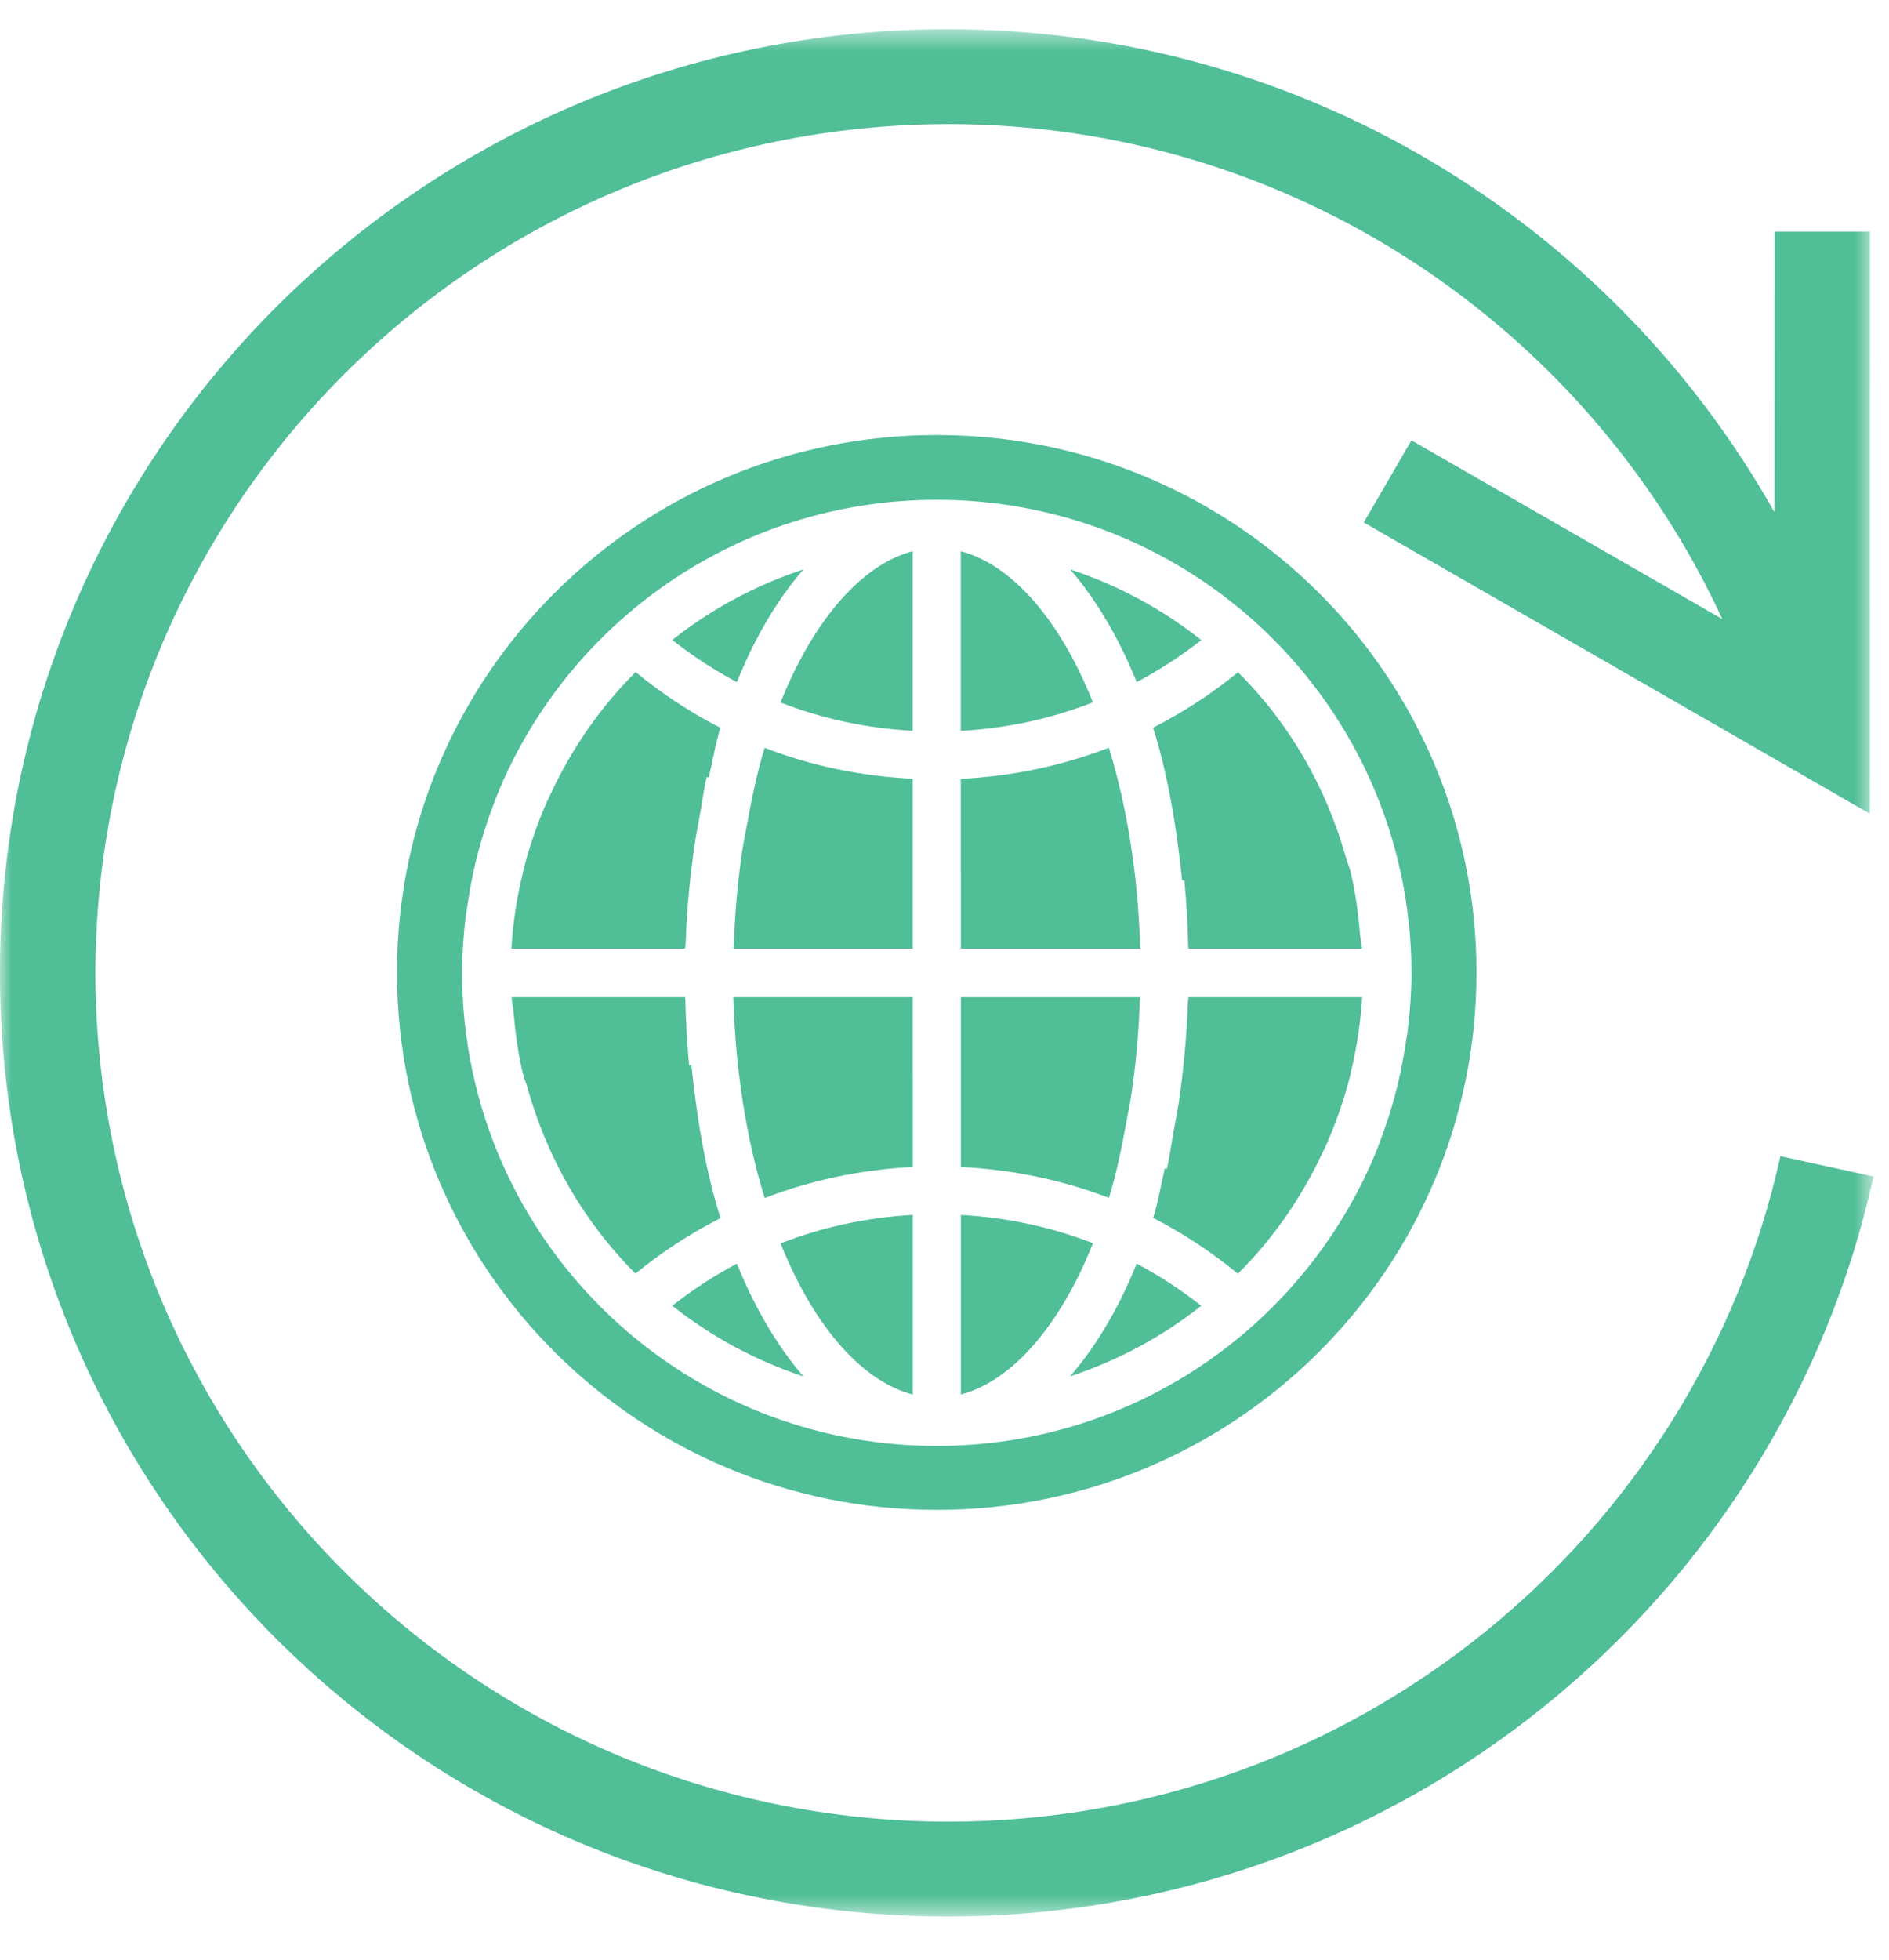 <?xml version="1.0" encoding="UTF-8"?>
<svg width="81px" height="84px" viewBox="0 0 81 84" version="1.1" xmlns="http://www.w3.org/2000/svg" xmlns:xlink="http://www.w3.org/1999/xlink">
    <title>Group 55</title>
    <defs>
        <polygon id="path-1" points="0 0.536 80.337 0.536 80.337 81.431 0 81.431"></polygon>
    </defs>
    <g id="Page-1" stroke="none" stroke-width="1" fill="none" fill-rule="evenodd">
        <g id="Group-38" transform="translate(0, 0.5)">
            <g id="Group-3" transform="translate(0, 0.217)">
                <mask id="mask-2" fill="white">
                    <use xlink:href="#path-1"></use>
                </mask>
                <g id="Clip-2"></g>
                <path d="M76.344,48.842 L76.344,48.839 C72.736,65.154 58.118,77.37 40.644,77.367 C20.458,77.332 4.127,61.078 4.091,40.987 C4.127,20.886 20.458,4.638 40.644,4.603 C55.39,4.597 68.072,13.312 73.853,25.819 L60.523,18.158 L58.478,21.678 L80.176,34.16 L80.182,9.213 L76.096,9.213 L76.096,9.21 L76.09,21.241 C69.131,8.893 55.881,0.539 40.644,0.536 C18.198,0.536 -0.001,18.64 -0.001,40.987 C-0.001,63.327 18.198,81.431 40.644,81.431 C60.076,81.431 76.324,67.866 80.337,49.714 L76.344,48.842 Z" id="Fill-1" fill="#50BE96" mask="url(#mask-2)"></path>
            </g>
            <path d="M31.596,53.664 C30.617,54.185 29.69,54.789 28.826,55.469 C30.492,56.786 32.389,57.817 34.45,58.498 C33.657,57.581 32.944,56.495 32.331,55.281 C32.068,54.77 31.827,54.227 31.596,53.664" id="Fill-4" fill="#50BE96"></path>
            <path d="M34.171,54.351 C35.587,57.137 37.368,58.814 39.137,59.274 L39.137,51.575 C37.147,51.687 35.243,52.102 33.471,52.798 C33.693,53.345 33.924,53.865 34.171,54.351" id="Fill-6" fill="#50BE96"></path>
            <path d="M39.135,42.243 L31.444,42.243 C31.444,42.272 31.447,42.301 31.447,42.33 C31.544,45.451 32.022,48.361 32.789,50.853 C34.776,50.089 36.91,49.633 39.138,49.521 L39.138,45.508 L39.135,45.508 L39.135,42.243 Z" id="Fill-8" fill="#50BE96"></path>
            <path d="M29.645,45.16 L29.552,45.17 C29.459,44.25 29.414,43.301 29.385,42.342 C29.382,42.304 29.379,42.278 29.375,42.243 L21.935,42.243 C21.945,42.416 21.993,42.576 22.009,42.751 C22.089,43.713 22.211,44.665 22.436,45.575 C22.478,45.751 22.558,45.904 22.603,46.077 C23.457,49.144 25.052,51.904 27.25,54.089 C28.371,53.172 29.59,52.377 30.897,51.712 C30.264,49.738 29.889,47.495 29.645,45.16" id="Fill-10" fill="#50BE96"></path>
            <path d="M32.022,34.896 C31.955,35.27 31.875,35.634 31.82,36.021 C31.641,37.241 31.522,38.512 31.474,39.825 C31.467,39.94 31.451,40.046 31.448,40.161 L39.135,40.161 L39.135,32.88 C36.908,32.772 34.77,32.321 32.786,31.554 C32.469,32.589 32.234,33.736 32.022,34.896" id="Fill-12" fill="#50BE96"></path>
            <path d="M33.469,29.611 C35.238,30.304 37.148,30.716 39.134,30.825 L39.134,23.129 C37.366,23.589 35.588,25.27 34.172,28.052 C33.922,28.538 33.691,29.065 33.469,29.611" id="Fill-14" fill="#50BE96"></path>
            <path d="M32.326,27.122 C32.943,25.911 33.655,24.822 34.451,23.908 C32.387,24.585 30.49,25.617 28.828,26.93 C29.691,27.614 30.616,28.218 31.595,28.738 C31.826,28.176 32.066,27.633 32.326,27.122" id="Fill-16" fill="#50BE96"></path>
            <path d="M49.443,30.691 C50.072,32.665 50.447,34.908 50.691,37.243 L50.784,37.233 C50.877,38.153 50.926,39.102 50.951,40.064 C50.954,40.096 50.961,40.128 50.961,40.163 L58.404,40.163 C58.395,39.987 58.343,39.827 58.331,39.658 C58.247,38.693 58.128,37.741 57.9,36.827 C57.859,36.655 57.782,36.498 57.734,36.332 C56.883,33.262 55.288,30.499 53.086,28.314 C51.969,29.231 50.746,30.026 49.443,30.691" id="Fill-18" fill="#50BE96"></path>
            <path d="M29.405,39.863 C29.453,38.406 29.595,37.004 29.794,35.649 C29.855,35.24 29.932,34.857 30.005,34.464 C30.105,33.911 30.176,33.333 30.304,32.803 L30.391,32.825 C30.561,32.116 30.679,31.362 30.891,30.697 C29.591,30.033 28.375,29.225 27.255,28.308 C25.765,29.79 24.549,31.538 23.647,33.457 C23.592,33.566 23.538,33.678 23.486,33.793 C23.066,34.735 22.716,35.716 22.459,36.738 C22.45,36.783 22.44,36.828 22.43,36.869 C22.17,37.933 21.994,39.032 21.93,40.163 L29.376,40.163 C29.38,40.061 29.402,39.965 29.405,39.863" id="Fill-20" fill="#50BE96"></path>
            <path d="M50.933,42.539 C50.882,43.996 50.744,45.399 50.545,46.756 C50.484,47.162 50.404,47.545 50.333,47.942 C50.23,48.494 50.16,49.072 50.035,49.6 L49.948,49.577 C49.778,50.286 49.656,51.044 49.447,51.705 C50.747,52.369 51.96,53.178 53.081,54.094 C54.573,52.615 55.79,50.865 56.692,48.945 C56.746,48.836 56.801,48.727 56.852,48.612 C57.273,47.667 57.619,46.686 57.879,45.667 C57.889,45.619 57.899,45.574 57.908,45.533 C58.168,44.469 58.341,43.37 58.409,42.242 L50.959,42.242 C50.959,42.345 50.936,42.437 50.933,42.539" id="Fill-22" fill="#50BE96"></path>
            <path d="M46.868,52.791 C45.099,52.098 43.193,51.689 41.202,51.577 L41.202,59.273 C42.971,58.813 44.749,57.136 46.168,54.35 C46.415,53.864 46.646,53.337 46.868,52.791" id="Fill-24" fill="#50BE96"></path>
            <path d="M48.01,55.281 C47.394,56.491 46.681,57.581 45.885,58.494 C47.949,57.817 49.846,56.785 51.509,55.472 C50.645,54.789 49.721,54.185 48.742,53.664 C48.511,54.226 48.27,54.769 48.01,55.281" id="Fill-26" fill="#50BE96"></path>
            <path d="M60.086,37.008 C60.221,37.65 60.324,38.302 60.394,38.963 C60.401,39.005 60.41,39.043 60.414,39.082 C60.484,39.775 60.523,40.478 60.523,41.19 L60.523,41.2 L60.523,41.216 C60.523,42.017 60.465,42.803 60.372,43.586 C60.35,43.79 60.311,43.992 60.279,44.193 C60.192,44.787 60.083,45.372 59.945,45.947 C59.894,46.148 59.842,46.353 59.788,46.551 C59.621,47.161 59.425,47.758 59.204,48.346 C59.152,48.474 59.111,48.605 59.062,48.733 C56.061,56.198 48.743,61.479 40.166,61.479 C30.386,61.479 22.22,54.604 20.266,45.445 C20.262,45.429 20.256,45.413 20.253,45.397 C20.115,44.739 20.009,44.072 19.935,43.394 C19.932,43.369 19.925,43.346 19.925,43.324 C19.852,42.631 19.813,41.928 19.813,41.216 C19.813,41.209 19.816,41.206 19.816,41.203 C19.816,41.2 19.813,41.193 19.813,41.19 C19.813,40.385 19.874,39.596 19.964,38.816 C19.99,38.615 20.028,38.414 20.057,38.216 C20.147,37.618 20.256,37.034 20.394,36.452 C20.442,36.254 20.497,36.053 20.551,35.855 C20.718,35.242 20.914,34.644 21.136,34.053 C21.184,33.925 21.225,33.798 21.277,33.67 C24.278,26.204 31.596,20.923 40.17,20.923 C49.943,20.923 58.099,27.782 60.067,36.932 C60.07,36.957 60.08,36.983 60.086,37.008 M40.17,18.147 C27.385,18.147 17.024,28.459 17.024,41.184 C17.024,53.905 27.385,64.22 40.17,64.22 C52.951,64.22 63.312,53.905 63.312,41.184 C63.312,28.459 52.951,18.147 40.17,18.147" id="Fill-28" fill="#50BE96"></path>
            <path d="M46.167,28.052 C44.752,25.266 42.97,23.592 41.198,23.129 L41.198,30.828 C43.192,30.716 45.095,30.301 46.864,29.604 C46.645,29.061 46.414,28.537 46.167,28.052" id="Fill-30" fill="#50BE96"></path>
            <path d="M41.202,49.522 C43.426,49.633 45.567,50.081 47.551,50.847 C47.869,49.816 48.103,48.669 48.315,47.509 C48.382,47.135 48.462,46.771 48.517,46.381 C48.697,45.158 48.819,43.883 48.867,42.567 C48.87,42.458 48.886,42.356 48.892,42.244 L41.202,42.244 L41.202,49.522 Z" id="Fill-32" fill="#50BE96"></path>
            <path d="M48.741,28.738 C49.72,28.217 50.647,27.616 51.511,26.936 C49.845,25.617 47.948,24.585 45.887,23.907 C46.68,24.821 47.393,25.907 48.009,27.121 C48.272,27.632 48.513,28.175 48.741,28.738" id="Fill-34" fill="#50BE96"></path>
            <path d="M41.202,40.162 L48.892,40.162 C48.892,40.13 48.889,40.102 48.889,40.076 C48.793,36.952 48.315,34.045 47.548,31.55 C45.564,32.316 43.426,32.773 41.199,32.885 L41.199,36.897 L41.202,36.897 L41.202,40.162 Z" id="Fill-36" fill="#50BE96"></path>
        </g>
    </g>
</svg>